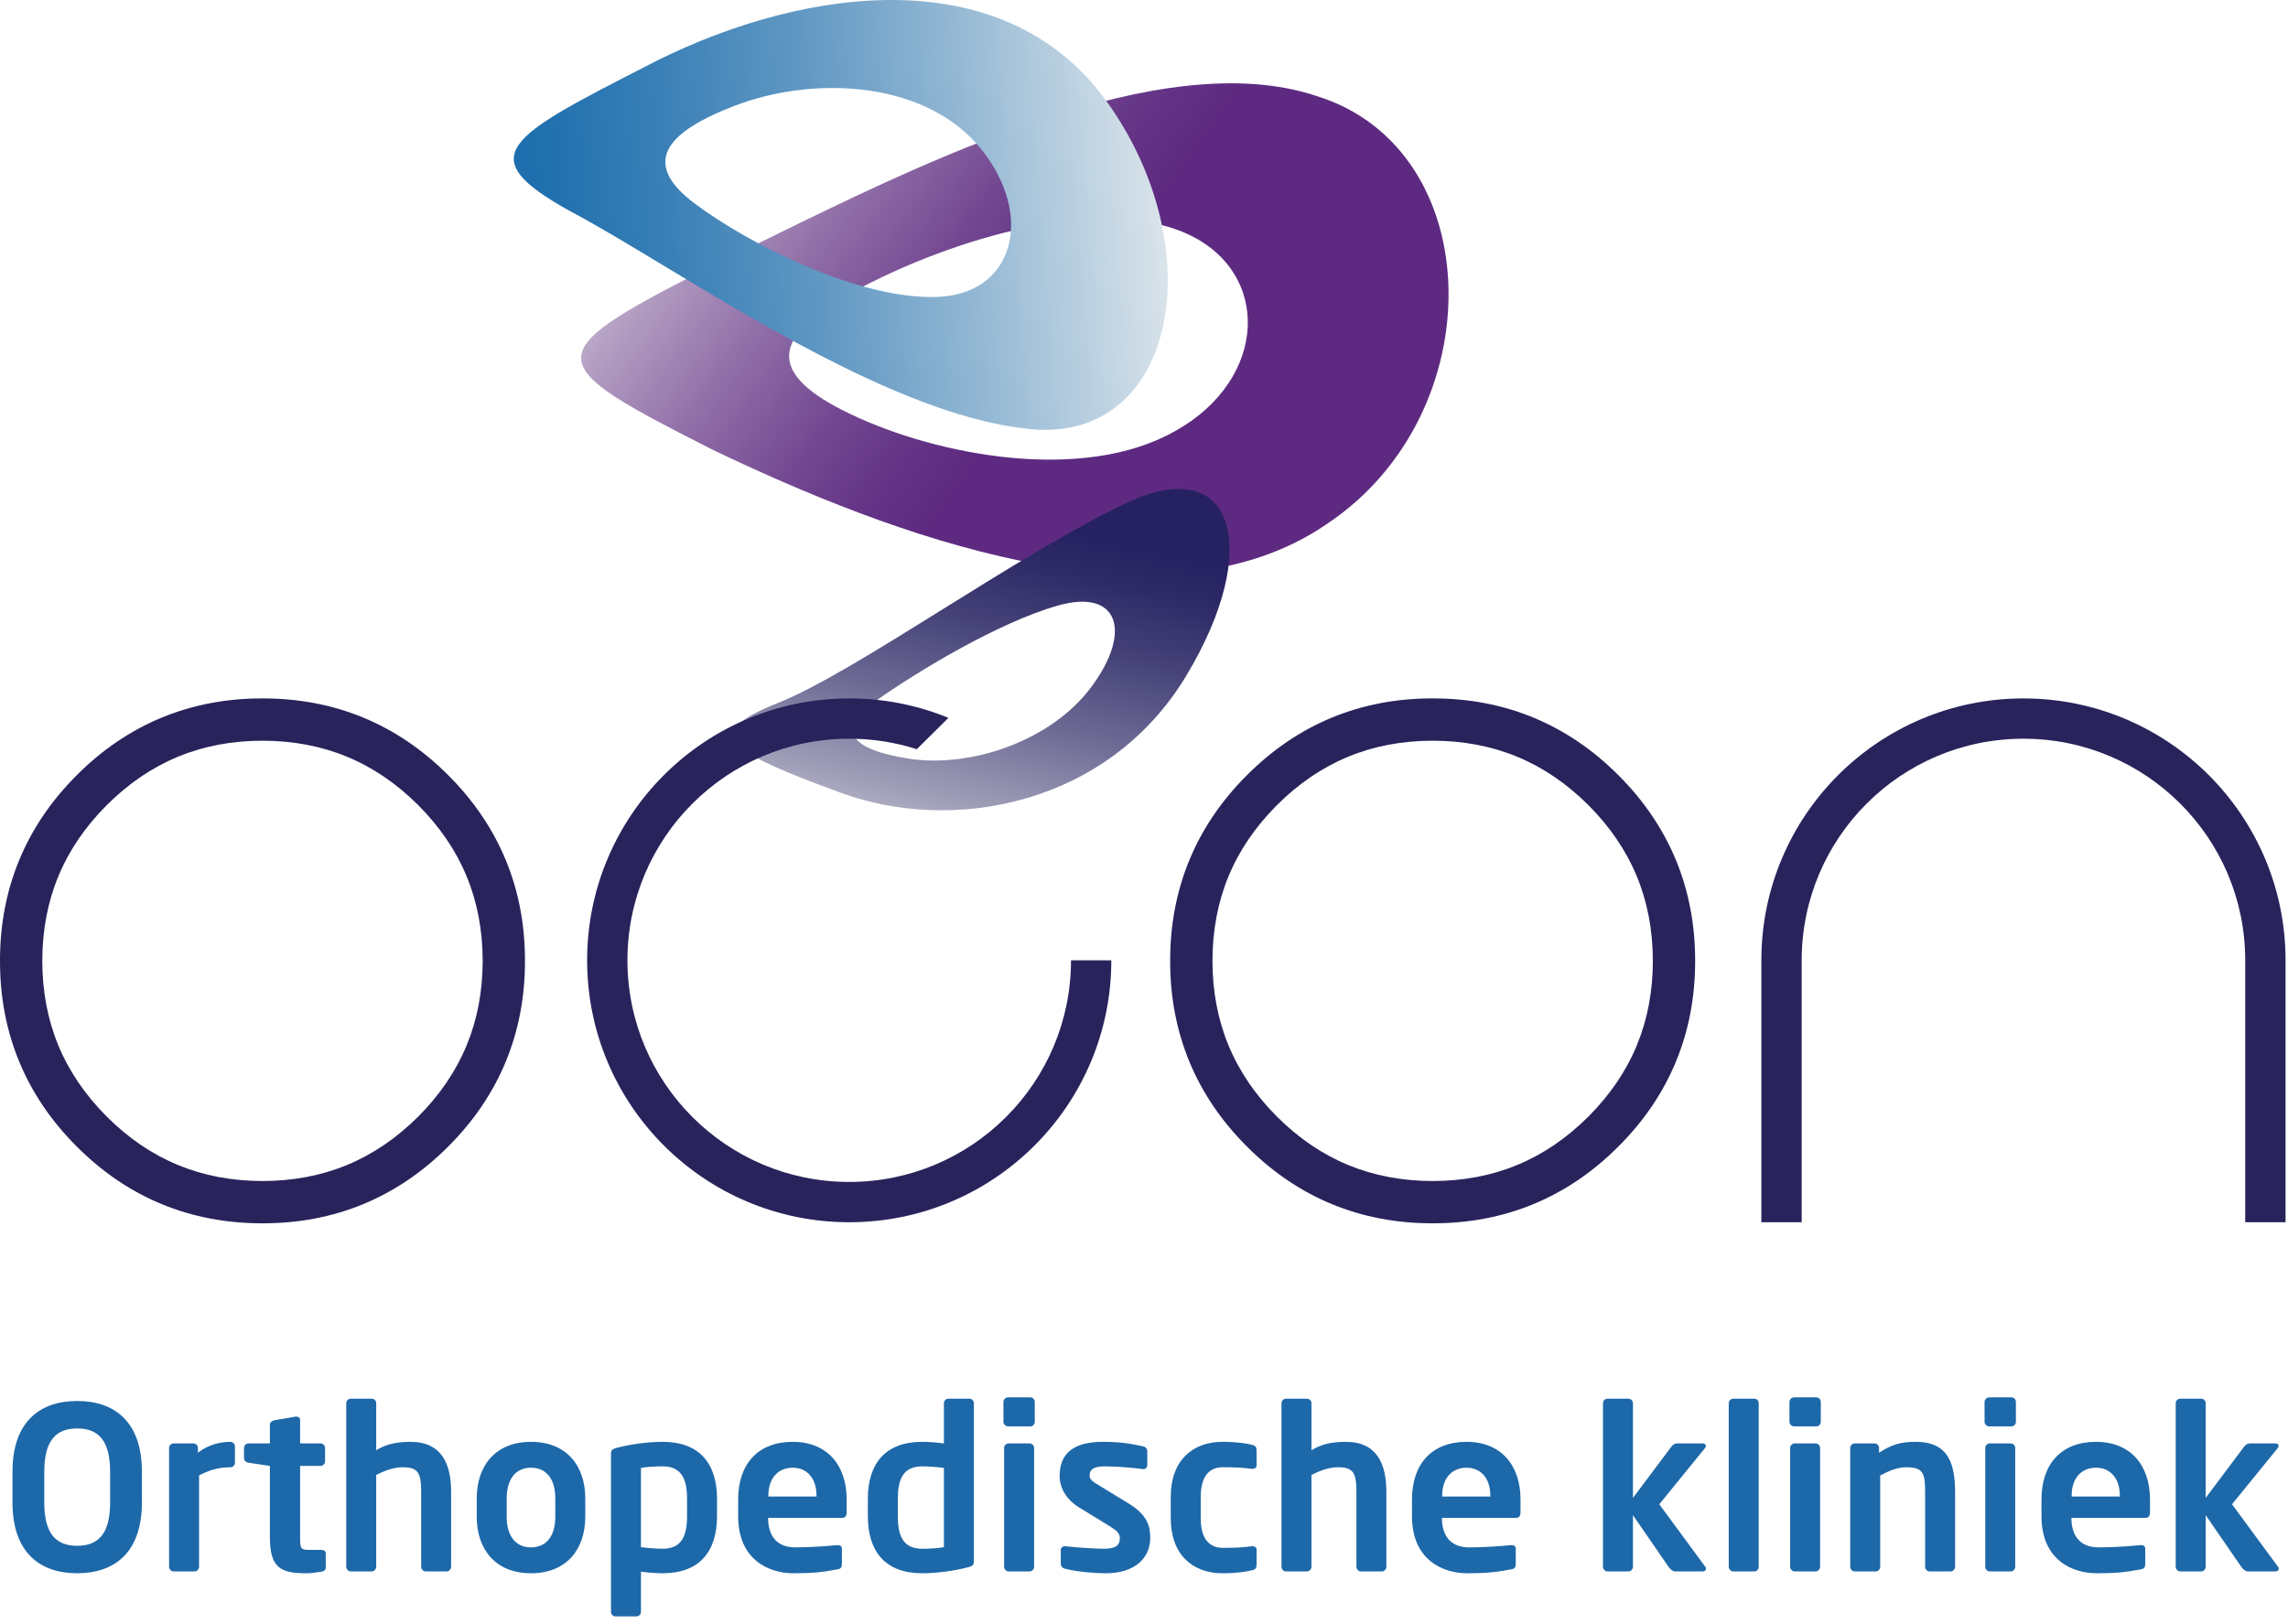 <?xml version="1.0" encoding="UTF-8"?>
<svg width="131px" height="93px" viewBox="0 0 131 93" version="1.1" xmlns="http://www.w3.org/2000/svg" xmlns:xlink="http://www.w3.org/1999/xlink">
    <title>ocon-orthopedisch</title>
    <defs>
        <linearGradient x1="-21.074%" y1="58.933%" x2="52.707%" y2="91.424%" id="linearGradient-1">
            <stop stop-color="#F1F2F2" offset="3%"></stop>
            <stop stop-color="#E4E1E8" offset="8%"></stop>
            <stop stop-color="#B29CC1" stop-opacity="0.98" offset="28%"></stop>
            <stop stop-color="#8A66A3" stop-opacity="0.97" offset="46%"></stop>
            <stop stop-color="#6D408D" stop-opacity="0.96" offset="61%"></stop>
            <stop stop-color="#5B287F" stop-opacity="0.95" offset="73%"></stop>
            <stop stop-color="#551F7A" stop-opacity="0.95" offset="81%"></stop>
        </linearGradient>
        <linearGradient x1="2.979%" y1="73.05%" x2="102.265%" y2="67.501%" id="linearGradient-2">
            <stop stop-color="#196BAC" offset="0%"></stop>
            <stop stop-color="#2271AF" offset="10%"></stop>
            <stop stop-color="#3A80B7" offset="25%"></stop>
            <stop stop-color="#6198C3" offset="45%"></stop>
            <stop stop-color="#97BAD5" offset="67%"></stop>
            <stop stop-color="#DCE5EB" offset="93%"></stop>
            <stop stop-color="#F1F2F2" offset="100%"></stop>
        </linearGradient>
        <linearGradient x1="-12.512%" y1="-6.093%" x2="-48.123%" y2="94.822%" id="linearGradient-3">
            <stop stop-color="#262262" offset="0%"></stop>
            <stop stop-color="#2F2B68" offset="10%"></stop>
            <stop stop-color="#464379" offset="26%"></stop>
            <stop stop-color="#6C6A94" offset="46%"></stop>
            <stop stop-color="#A1A0B9" offset="69%"></stop>
            <stop stop-color="#E4E5E9" offset="95%"></stop>
            <stop stop-color="#F1F2F2" offset="100%"></stop>
        </linearGradient>
    </defs>
    <g id="Page-1" stroke="none" stroke-width="1" fill="none" fill-rule="evenodd">
        <g id="ocon-orthopedisch" transform="translate(0, 0)" fill-rule="nonzero">
            <g id="Group-2">
                <g id="ocon-orthopedisch" transform="translate(0.715, 0)">
                    <path d="M42.686,13.945 C52.272,9.224 65.81,2.556 74.648,5.493 C84.507,8.528 84.777,23.682 75.251,30.012 C65.715,36.585 50.039,30.525 40.135,25.78 C30.275,20.792 30.005,20.359 39.531,15.488 C40.521,15.012 41.577,14.492 42.686,13.945 Z M48.49,23.952 C53.704,26.284 62.006,27.653 67.039,24.402 L67.039,24.411 C72.081,21.233 71.937,15.101 66.724,13.174 C61.51,11.247 53.245,13.939 48.166,16.695 C43.088,19.45 43.277,21.62 48.49,23.952 Z" id="Shape" fill="url(#linearGradient-1)"></path>
                    <path d="M37.22,15.176 C35.192,13.951 33.386,12.861 31.941,12.102 C26.232,8.934 28.275,7.888 36.462,3.697 C36.604,3.624 36.747,3.551 36.893,3.476 C45.447,-0.783 57.089,-2.413 62.906,6.178 C68.714,14.633 66.499,25.663 57.954,24.537 C51.526,23.813 43.354,18.879 37.22,15.176 Z M55.46,8.537 C52.38,4.71 46.212,4.332 41.71,5.925 C37.19,7.573 36.02,9.392 39.09,11.679 C42.16,13.966 48.319,17.109 52.839,17.01 C57.359,16.911 58.539,12.364 55.46,8.537 Z" id="Shape" fill="url(#linearGradient-2)"></path>
                    <path d="M53.227,34.914 C56.709,32.745 60.405,30.443 63.537,28.923 C70.002,25.708 71.622,31.399 67.183,38.737 C62.744,46.076 53.893,47.778 47.437,45.409 C40.981,43.041 39.351,42.042 43.791,40.277 C46.076,39.368 49.531,37.216 53.227,34.914 Z M51.363,43.456 C54.776,43.978 59.449,42.501 61.799,39.305 C64.14,36.117 63.285,33.713 59.872,34.676 C56.459,35.64 51.777,38.476 49.427,40.142 C47.077,41.808 47.95,42.933 51.363,43.456 Z" id="Shape" fill="url(#linearGradient-3)"></path>
                    <path d="M100.132,55 C100.132,46.716 106.851,40 115.138,40 C123.426,40 130.145,46.716 130.145,55 L130.145,70 L127.836,70 L127.836,55 C127.836,47.99 122.151,42.308 115.138,42.308 C108.125,42.308 102.441,47.99 102.441,55 L102.441,70 L100.132,70 L100.132,55 Z" id="Path" fill="#29235C"></path>
                    <path d="M53.589,41.112 C51.837,40.395 49.918,40 47.907,40 C39.619,40 32.901,46.716 32.901,55 C32.901,63.284 39.619,70 47.907,70 C56.195,70 62.914,63.284 62.914,55 L60.606,55 C60.606,62.01 54.92,67.692 47.907,67.692 C40.894,67.692 35.209,62.01 35.209,55 C35.209,47.99 40.894,42.308 47.907,42.308 C49.257,42.308 50.557,42.518 51.776,42.908 L53.589,41.112 Z" id="Path" fill="#29235C"></path>
                    <path d="M7.41,86.048 C7.41,88.908 5.85,90.104 3.705,90.104 C1.56,90.104 0,88.908 0,86.048 L0,84.293 C0,81.433 1.56,80.237 3.705,80.237 C5.85,80.237 7.41,81.433 7.41,84.293 L7.41,86.048 Z M5.59,86.048 L5.59,84.293 C5.59,82.577 4.979,81.81 3.705,81.81 C2.431,81.81 1.82,82.577 1.82,84.293 L1.82,86.048 C1.82,87.764 2.431,88.531 3.705,88.531 C4.979,88.531 5.59,87.764 5.59,86.048 Z M12.736,83.773 C12.736,83.916 12.619,84.033 12.476,84.033 C11.774,84.033 11.228,84.215 10.682,84.501 L10.682,89.727 C10.682,89.87 10.565,90 10.422,90 L9.226,90 C9.083,90 8.966,89.87 8.966,89.727 L8.966,82.928 C8.966,82.785 9.083,82.668 9.226,82.668 L10.357,82.668 C10.5,82.668 10.617,82.785 10.617,82.928 L10.617,83.201 C11.254,82.707 11.956,82.577 12.476,82.577 C12.619,82.577 12.736,82.694 12.736,82.837 L12.736,83.773 Z M17.935,89.779 C17.935,89.909 17.857,89.987 17.688,90.013 C17.376,90.065 17.091,90.104 16.805,90.104 C15.336,90.104 14.738,89.779 14.738,88.037 L14.738,83.955 L13.516,83.773 C13.373,83.747 13.256,83.656 13.256,83.513 L13.256,82.928 C13.256,82.785 13.373,82.668 13.516,82.668 L14.738,82.668 L14.738,81.602 C14.738,81.459 14.855,81.368 14.998,81.342 L16.207,81.134 C16.22,81.134 16.246,81.134 16.259,81.134 C16.376,81.134 16.467,81.199 16.467,81.329 L16.467,82.668 L17.636,82.668 C17.779,82.668 17.896,82.785 17.896,82.928 L17.896,83.695 C17.896,83.838 17.779,83.955 17.636,83.955 L16.467,83.955 L16.467,88.037 C16.467,88.687 16.506,88.765 16.974,88.765 L17.662,88.765 C17.831,88.765 17.935,88.83 17.935,88.96 L17.935,89.779 Z M25.115,89.727 C25.115,89.87 24.998,90 24.855,90 L23.659,90 C23.516,90 23.399,89.87 23.399,89.727 L23.399,85.45 C23.399,84.319 23.204,84.033 22.333,84.033 C21.891,84.033 21.371,84.189 20.825,84.475 L20.825,89.727 C20.825,89.87 20.708,90 20.565,90 L19.369,90 C19.226,90 19.109,89.87 19.109,89.727 L19.109,80.367 C19.109,80.224 19.226,80.107 19.369,80.107 L20.565,80.107 C20.708,80.107 20.825,80.224 20.825,80.367 L20.825,83.058 C21.319,82.759 21.865,82.577 22.788,82.577 C24.582,82.577 25.115,83.851 25.115,85.45 L25.115,89.727 Z M32.795,86.867 C32.795,88.726 31.729,90.104 29.688,90.104 C27.647,90.104 26.581,88.726 26.581,86.867 L26.581,85.814 C26.581,83.955 27.647,82.577 29.688,82.577 C31.729,82.577 32.795,83.955 32.795,85.814 L32.795,86.867 Z M31.079,86.867 L31.079,85.814 C31.079,84.748 30.598,84.059 29.688,84.059 C28.778,84.059 28.297,84.748 28.297,85.814 L28.297,86.867 C28.297,87.933 28.778,88.622 29.688,88.622 C30.598,88.622 31.079,87.933 31.079,86.867 Z M40.338,86.841 C40.338,88.869 39.324,90.104 37.231,90.104 C36.919,90.104 36.464,90.078 35.983,90.013 L35.983,92.314 C35.983,92.457 35.866,92.574 35.723,92.574 L34.527,92.574 C34.384,92.574 34.267,92.457 34.267,92.314 L34.267,83.266 C34.267,83.071 34.319,82.993 34.618,82.915 C35.424,82.707 36.399,82.577 37.231,82.577 C39.324,82.577 40.338,83.812 40.338,85.84 L40.338,86.841 Z M38.622,86.841 L38.622,85.84 C38.622,84.774 38.349,83.981 37.231,83.981 C36.763,83.981 36.23,84.02 35.983,84.072 L35.983,88.609 C36.347,88.661 36.919,88.7 37.231,88.7 C38.349,88.7 38.622,87.907 38.622,86.841 Z M47.762,86.607 C47.762,86.815 47.684,86.932 47.502,86.932 L43.265,86.932 L43.265,86.971 C43.265,87.725 43.577,88.622 44.825,88.622 C45.774,88.622 46.671,88.544 47.216,88.492 C47.229,88.492 47.242,88.492 47.255,88.492 C47.385,88.492 47.489,88.557 47.489,88.687 L47.489,89.545 C47.489,89.753 47.45,89.844 47.216,89.883 C46.372,90.039 45.865,90.104 44.695,90.104 C43.395,90.104 41.549,89.402 41.549,86.841 L41.549,85.879 C41.549,83.851 42.68,82.577 44.669,82.577 C46.671,82.577 47.762,83.942 47.762,85.879 L47.762,86.607 Z M46.034,85.71 L46.034,85.658 C46.034,84.644 45.475,84.059 44.669,84.059 C43.863,84.059 43.278,84.631 43.278,85.658 L43.278,85.71 L46.034,85.71 Z M55.045,89.415 C55.045,89.61 54.993,89.688 54.694,89.766 C53.888,89.974 52.913,90.104 52.081,90.104 C49.988,90.104 48.974,88.869 48.974,86.841 L48.974,85.84 C48.974,83.812 49.988,82.577 52.081,82.577 C52.393,82.577 52.848,82.603 53.329,82.668 L53.329,80.367 C53.329,80.224 53.446,80.107 53.589,80.107 L54.785,80.107 C54.928,80.107 55.045,80.224 55.045,80.367 L55.045,89.415 Z M53.329,88.609 L53.329,84.072 C52.965,84.02 52.393,83.981 52.081,83.981 C50.963,83.981 50.69,84.774 50.69,85.84 L50.69,86.841 C50.69,87.907 50.963,88.7 52.081,88.7 C52.549,88.7 53.082,88.661 53.329,88.609 Z M58.531,81.433 C58.531,81.576 58.414,81.693 58.271,81.693 L57.01,81.693 C56.867,81.693 56.737,81.576 56.737,81.433 L56.737,80.289 C56.737,80.146 56.867,80.029 57.01,80.029 L58.271,80.029 C58.414,80.029 58.531,80.146 58.531,80.289 L58.531,81.433 Z M58.492,89.727 C58.492,89.87 58.375,90 58.232,90 L57.036,90 C56.893,90 56.776,89.87 56.776,89.727 L56.776,82.928 C56.776,82.785 56.893,82.668 57.036,82.668 L58.232,82.668 C58.375,82.668 58.492,82.785 58.492,82.928 L58.492,89.727 Z M65.142,88.076 C65.142,89.207 64.297,90.104 62.594,90.104 C62.087,90.104 60.995,90.039 60.267,89.844 C60.111,89.805 60.02,89.701 60.02,89.545 L60.02,88.765 C60.02,88.661 60.111,88.557 60.241,88.557 C60.267,88.557 60.28,88.557 60.293,88.557 C60.917,88.635 62.087,88.7 62.477,88.7 C63.283,88.7 63.4,88.427 63.4,88.076 C63.4,87.829 63.244,87.673 62.828,87.413 L61.047,86.321 C60.41,85.931 59.955,85.281 59.955,84.527 C59.955,83.227 60.774,82.577 62.425,82.577 C63.478,82.577 64.076,82.694 64.739,82.837 C64.895,82.876 64.973,82.98 64.973,83.136 L64.973,83.89 C64.973,84.046 64.895,84.137 64.765,84.137 C64.739,84.137 64.726,84.137 64.713,84.137 C64.349,84.085 63.309,83.981 62.568,83.981 C61.944,83.981 61.671,84.124 61.671,84.527 C61.671,84.735 61.866,84.865 62.191,85.06 L63.894,86.1 C64.986,86.763 65.142,87.413 65.142,88.076 Z M71.23,89.597 C71.23,89.805 71.178,89.883 70.957,89.935 C70.658,90.013 70.073,90.104 69.28,90.104 C67.59,90.104 66.316,89.064 66.316,86.945 L66.316,85.736 C66.316,83.617 67.59,82.577 69.28,82.577 C70.073,82.577 70.658,82.668 70.957,82.746 C71.178,82.798 71.23,82.876 71.23,83.084 L71.23,83.929 C71.23,84.059 71.126,84.124 70.996,84.124 C70.983,84.124 70.97,84.124 70.957,84.124 C70.437,84.059 70.125,84.033 69.28,84.033 C68.669,84.033 68.032,84.384 68.032,85.736 L68.032,86.945 C68.032,88.297 68.669,88.648 69.28,88.648 C70.125,88.648 70.437,88.622 70.957,88.557 C70.97,88.557 70.983,88.557 70.996,88.557 C71.126,88.557 71.23,88.622 71.23,88.752 L71.23,89.597 Z M78.662,89.727 C78.662,89.87 78.545,90 78.402,90 L77.206,90 C77.063,90 76.947,89.87 76.947,89.727 L76.947,85.45 C76.947,84.319 76.752,84.033 75.881,84.033 C75.439,84.033 74.919,84.189 74.373,84.475 L74.373,89.727 C74.373,89.87 74.256,90 74.113,90 L72.917,90 C72.774,90 72.657,89.87 72.657,89.727 L72.657,80.367 C72.657,80.224 72.774,80.107 72.917,80.107 L74.113,80.107 C74.256,80.107 74.373,80.224 74.373,80.367 L74.373,83.058 C74.867,82.759 75.413,82.577 76.336,82.577 C78.129,82.577 78.662,83.851 78.662,85.45 L78.662,89.727 Z M86.343,86.607 C86.343,86.815 86.265,86.932 86.083,86.932 L81.845,86.932 L81.845,86.971 C81.845,87.725 82.157,88.622 83.405,88.622 C84.354,88.622 85.251,88.544 85.797,88.492 C85.81,88.492 85.823,88.492 85.836,88.492 C85.966,88.492 86.07,88.557 86.07,88.687 L86.07,89.545 C86.07,89.753 86.031,89.844 85.797,89.883 C84.952,90.039 84.445,90.104 83.275,90.104 C81.975,90.104 80.129,89.402 80.129,86.841 L80.129,85.879 C80.129,83.851 81.26,82.577 83.249,82.577 C85.251,82.577 86.343,83.942 86.343,85.879 L86.343,86.607 Z M84.614,85.71 L84.614,85.658 C84.614,84.644 84.055,84.059 83.249,84.059 C82.443,84.059 81.858,84.631 81.858,85.658 L81.858,85.71 L84.614,85.71 Z M96.966,89.844 C96.966,89.922 96.888,90 96.784,90 L95.198,90 C95.055,90 94.899,89.857 94.821,89.74 L92.78,86.776 L92.78,89.727 C92.78,89.87 92.663,90 92.52,90 L91.324,90 C91.181,90 91.064,89.87 91.064,89.727 L91.064,80.367 C91.064,80.224 91.181,80.107 91.324,80.107 L92.52,80.107 C92.663,80.107 92.78,80.224 92.78,80.367 L92.78,85.788 L95.003,82.824 C95.094,82.707 95.224,82.668 95.302,82.668 L96.758,82.668 C96.888,82.668 96.953,82.72 96.953,82.811 C96.953,82.85 96.94,82.889 96.901,82.941 L94.288,86.152 L96.927,89.74 C96.953,89.779 96.966,89.805 96.966,89.844 Z M99.98,89.727 C99.98,89.87 99.876,90 99.733,90 L98.524,90 C98.381,90 98.264,89.87 98.264,89.727 L98.264,80.367 C98.264,80.224 98.381,80.107 98.524,80.107 L99.733,80.107 C99.876,80.107 99.98,80.224 99.98,80.367 L99.98,89.727 Z M103.535,81.433 C103.535,81.576 103.418,81.693 103.275,81.693 L102.014,81.693 C101.871,81.693 101.741,81.576 101.741,81.433 L101.741,80.289 C101.741,80.146 101.871,80.029 102.014,80.029 L103.275,80.029 C103.418,80.029 103.535,80.146 103.535,80.289 L103.535,81.433 Z M103.496,89.727 C103.496,89.87 103.379,90 103.236,90 L102.04,90 C101.897,90 101.78,89.87 101.78,89.727 L101.78,82.928 C101.78,82.785 101.897,82.668 102.04,82.668 L103.236,82.668 C103.379,82.668 103.496,82.785 103.496,82.928 L103.496,89.727 Z M111.225,89.727 C111.225,89.87 111.108,90 110.965,90 L109.769,90 C109.626,90 109.509,89.87 109.509,89.727 L109.509,85.489 C109.509,84.358 109.405,84.033 108.404,84.033 C107.962,84.033 107.481,84.215 106.936,84.501 L106.936,89.727 C106.936,89.87 106.819,90 106.676,90 L105.48,90 C105.337,90 105.22,89.87 105.22,89.727 L105.22,82.928 C105.22,82.785 105.337,82.668 105.48,82.668 L106.611,82.668 C106.754,82.668 106.871,82.785 106.871,82.928 L106.871,83.201 C107.624,82.72 108.118,82.577 108.976,82.577 C110.848,82.577 111.225,83.838 111.225,85.489 L111.225,89.727 Z M114.706,81.433 C114.706,81.576 114.589,81.693 114.446,81.693 L113.185,81.693 C113.042,81.693 112.912,81.576 112.912,81.433 L112.912,80.289 C112.912,80.146 113.042,80.029 113.185,80.029 L114.446,80.029 C114.589,80.029 114.706,80.146 114.706,80.289 L114.706,81.433 Z M114.667,89.727 C114.667,89.87 114.55,90 114.407,90 L113.211,90 C113.068,90 112.951,89.87 112.951,89.727 L112.951,82.928 C112.951,82.785 113.068,82.668 113.211,82.668 L114.407,82.668 C114.55,82.668 114.667,82.785 114.667,82.928 L114.667,89.727 Z M122.384,86.607 C122.384,86.815 122.306,86.932 122.124,86.932 L117.886,86.932 L117.886,86.971 C117.886,87.725 118.198,88.622 119.446,88.622 C120.395,88.622 121.292,88.544 121.838,88.492 C121.851,88.492 121.864,88.492 121.877,88.492 C122.007,88.492 122.111,88.557 122.111,88.687 L122.111,89.545 C122.111,89.753 122.072,89.844 121.838,89.883 C120.993,90.039 120.486,90.104 119.316,90.104 C118.016,90.104 116.17,89.402 116.17,86.841 L116.17,85.879 C116.17,83.851 117.301,82.577 119.29,82.577 C121.292,82.577 122.384,83.942 122.384,85.879 L122.384,86.607 Z M120.655,85.71 L120.655,85.658 C120.655,84.644 120.096,84.059 119.29,84.059 C118.484,84.059 117.899,84.631 117.899,85.658 L117.899,85.71 L120.655,85.71 Z M129.758,89.844 C129.758,89.922 129.68,90 129.576,90 L127.99,90 C127.847,90 127.691,89.857 127.613,89.74 L125.572,86.776 L125.572,89.727 C125.572,89.87 125.455,90 125.312,90 L124.116,90 C123.973,90 123.856,89.87 123.856,89.727 L123.856,80.367 C123.856,80.224 123.973,80.107 124.116,80.107 L125.312,80.107 C125.455,80.107 125.572,80.224 125.572,80.367 L125.572,85.788 L127.795,82.824 C127.886,82.707 128.016,82.668 128.094,82.668 L129.55,82.668 C129.68,82.668 129.745,82.72 129.745,82.811 C129.745,82.85 129.732,82.889 129.693,82.941 L127.08,86.152 L129.719,89.74 C129.745,89.779 129.758,89.805 129.758,89.844 Z" id="Shape" fill="#1D68A9"></path>
                </g>
                <path d="M91.375,45.682 L91.807,45.25 C94.493,47.928 95.861,51.234 95.855,55.031 C95.861,58.829 94.492,62.135 91.807,64.812 C89.129,67.498 85.824,68.867 82.027,68.861 C78.231,68.867 74.925,67.498 72.248,64.813 C69.562,62.135 68.194,58.829 68.2,55.031 C68.194,51.234 69.562,47.928 72.248,45.25 L72.248,45.25 C74.925,42.563 78.231,41.196 82.027,41.202 C85.824,41.196 89.129,42.563 91.807,45.25 L91.375,45.682 L90.944,46.113 C88.462,43.639 85.536,42.428 82.027,42.422 C78.519,42.428 75.592,43.639 73.11,46.113 L73.099,46.124 L73.11,46.113 C70.638,48.595 69.426,51.522 69.42,55.031 C69.426,58.54 70.638,61.468 73.11,63.95 C75.592,66.423 78.519,67.635 82.027,67.64 C85.536,67.635 88.463,66.423 90.944,63.95 C93.417,61.468 94.629,58.54 94.635,55.031 C94.629,51.522 93.417,48.595 90.944,46.113 L91.375,45.682 Z M82.027,40.61 L82.027,41.22 C78.182,41.226 74.971,42.554 72.257,45.26 C69.553,47.974 68.225,51.185 68.219,55.031 C68.225,58.877 69.553,62.089 72.257,64.803 L72.257,64.803 C74.971,67.508 78.182,68.836 82.027,68.842 C85.873,68.836 89.084,67.508 91.798,64.803 C94.502,62.089 95.83,58.877 95.836,55.031 C95.83,51.185 94.502,47.974 91.797,45.26 C89.084,42.554 85.873,41.226 82.027,41.22 L82.027,40.61 L82.027,40 C86.16,39.994 89.75,41.478 92.66,44.397 C95.578,47.307 97.062,50.898 97.056,55.031 C97.062,59.165 95.578,62.755 92.66,65.666 C89.75,68.584 86.16,70.069 82.027,70.063 C77.894,70.069 74.304,68.584 71.394,65.666 L71.383,65.655 L71.394,65.666 C68.476,62.755 66.992,59.165 66.998,55.031 L66.998,55.031 C66.992,50.898 68.476,47.307 71.394,44.397 L71.394,44.397 C74.304,41.478 77.894,39.994 82.027,40 L82.027,40.61" id="path88" fill="#29235C" transform="translate(82.027, 55.031) scale(-1, 1) rotate(-180) translate(-82.027, -55.031) "></path>
                <path d="M24.377,45.682 L24.809,45.25 C27.494,47.928 28.862,51.234 28.857,55.031 C28.862,58.829 27.494,62.135 24.809,64.812 C22.131,67.498 18.826,68.867 15.029,68.861 C11.232,68.867 7.926,67.498 5.249,64.813 C2.564,62.135 1.195,58.829 1.202,55.031 C1.195,51.234 2.564,47.928 5.249,45.25 L5.249,45.25 C7.926,42.563 11.232,41.196 15.029,41.202 C18.826,41.196 22.131,42.563 24.809,45.25 L24.377,45.682 L23.946,46.113 C21.464,43.639 18.538,42.428 15.029,42.422 C11.52,42.428 8.593,43.639 6.112,46.113 L6.101,46.124 L6.112,46.113 C3.639,48.595 2.428,51.522 2.421,55.031 C2.428,58.54 3.639,61.468 6.112,63.95 C8.593,66.423 11.52,67.635 15.029,67.64 C18.537,67.635 21.464,66.423 23.946,63.95 C26.418,61.468 27.63,58.54 27.636,55.031 C27.63,51.522 26.418,48.595 23.946,46.113 L24.377,45.682 Z M15.029,40.61 L15.029,41.22 C11.184,41.226 7.972,42.554 5.259,45.26 C2.554,47.974 1.226,51.185 1.22,55.031 C1.226,58.877 2.554,62.089 5.259,64.803 L5.259,64.803 C7.972,67.508 11.184,68.836 15.029,68.842 C18.874,68.836 22.085,67.508 24.799,64.803 C27.504,62.089 28.832,58.877 28.838,55.031 C28.832,51.185 27.504,47.974 24.799,45.26 C22.085,42.554 18.874,41.226 15.029,41.22 L15.029,40.61 L15.029,40 C19.162,39.994 22.752,41.478 25.662,44.397 C28.58,47.307 30.064,50.898 30.058,55.031 C30.064,59.165 28.58,62.755 25.662,65.666 C22.752,68.584 19.162,70.069 15.029,70.063 C10.896,70.069 7.306,68.584 4.396,65.666 L4.385,65.655 L4.396,65.666 C1.478,62.755 -0.006,59.165 1.92912942e-05,55.031 L1.92912942e-05,55.031 C-0.006,50.898 1.478,47.307 4.396,44.397 L4.396,44.397 C7.306,41.478 10.896,39.994 15.029,40 L15.029,40.61" id="path88" fill="#29235C" transform="translate(15.029, 55.031) scale(-1, 1) rotate(-180) translate(-15.029, -55.031) "></path>
            </g>
        </g>
    </g>
</svg>